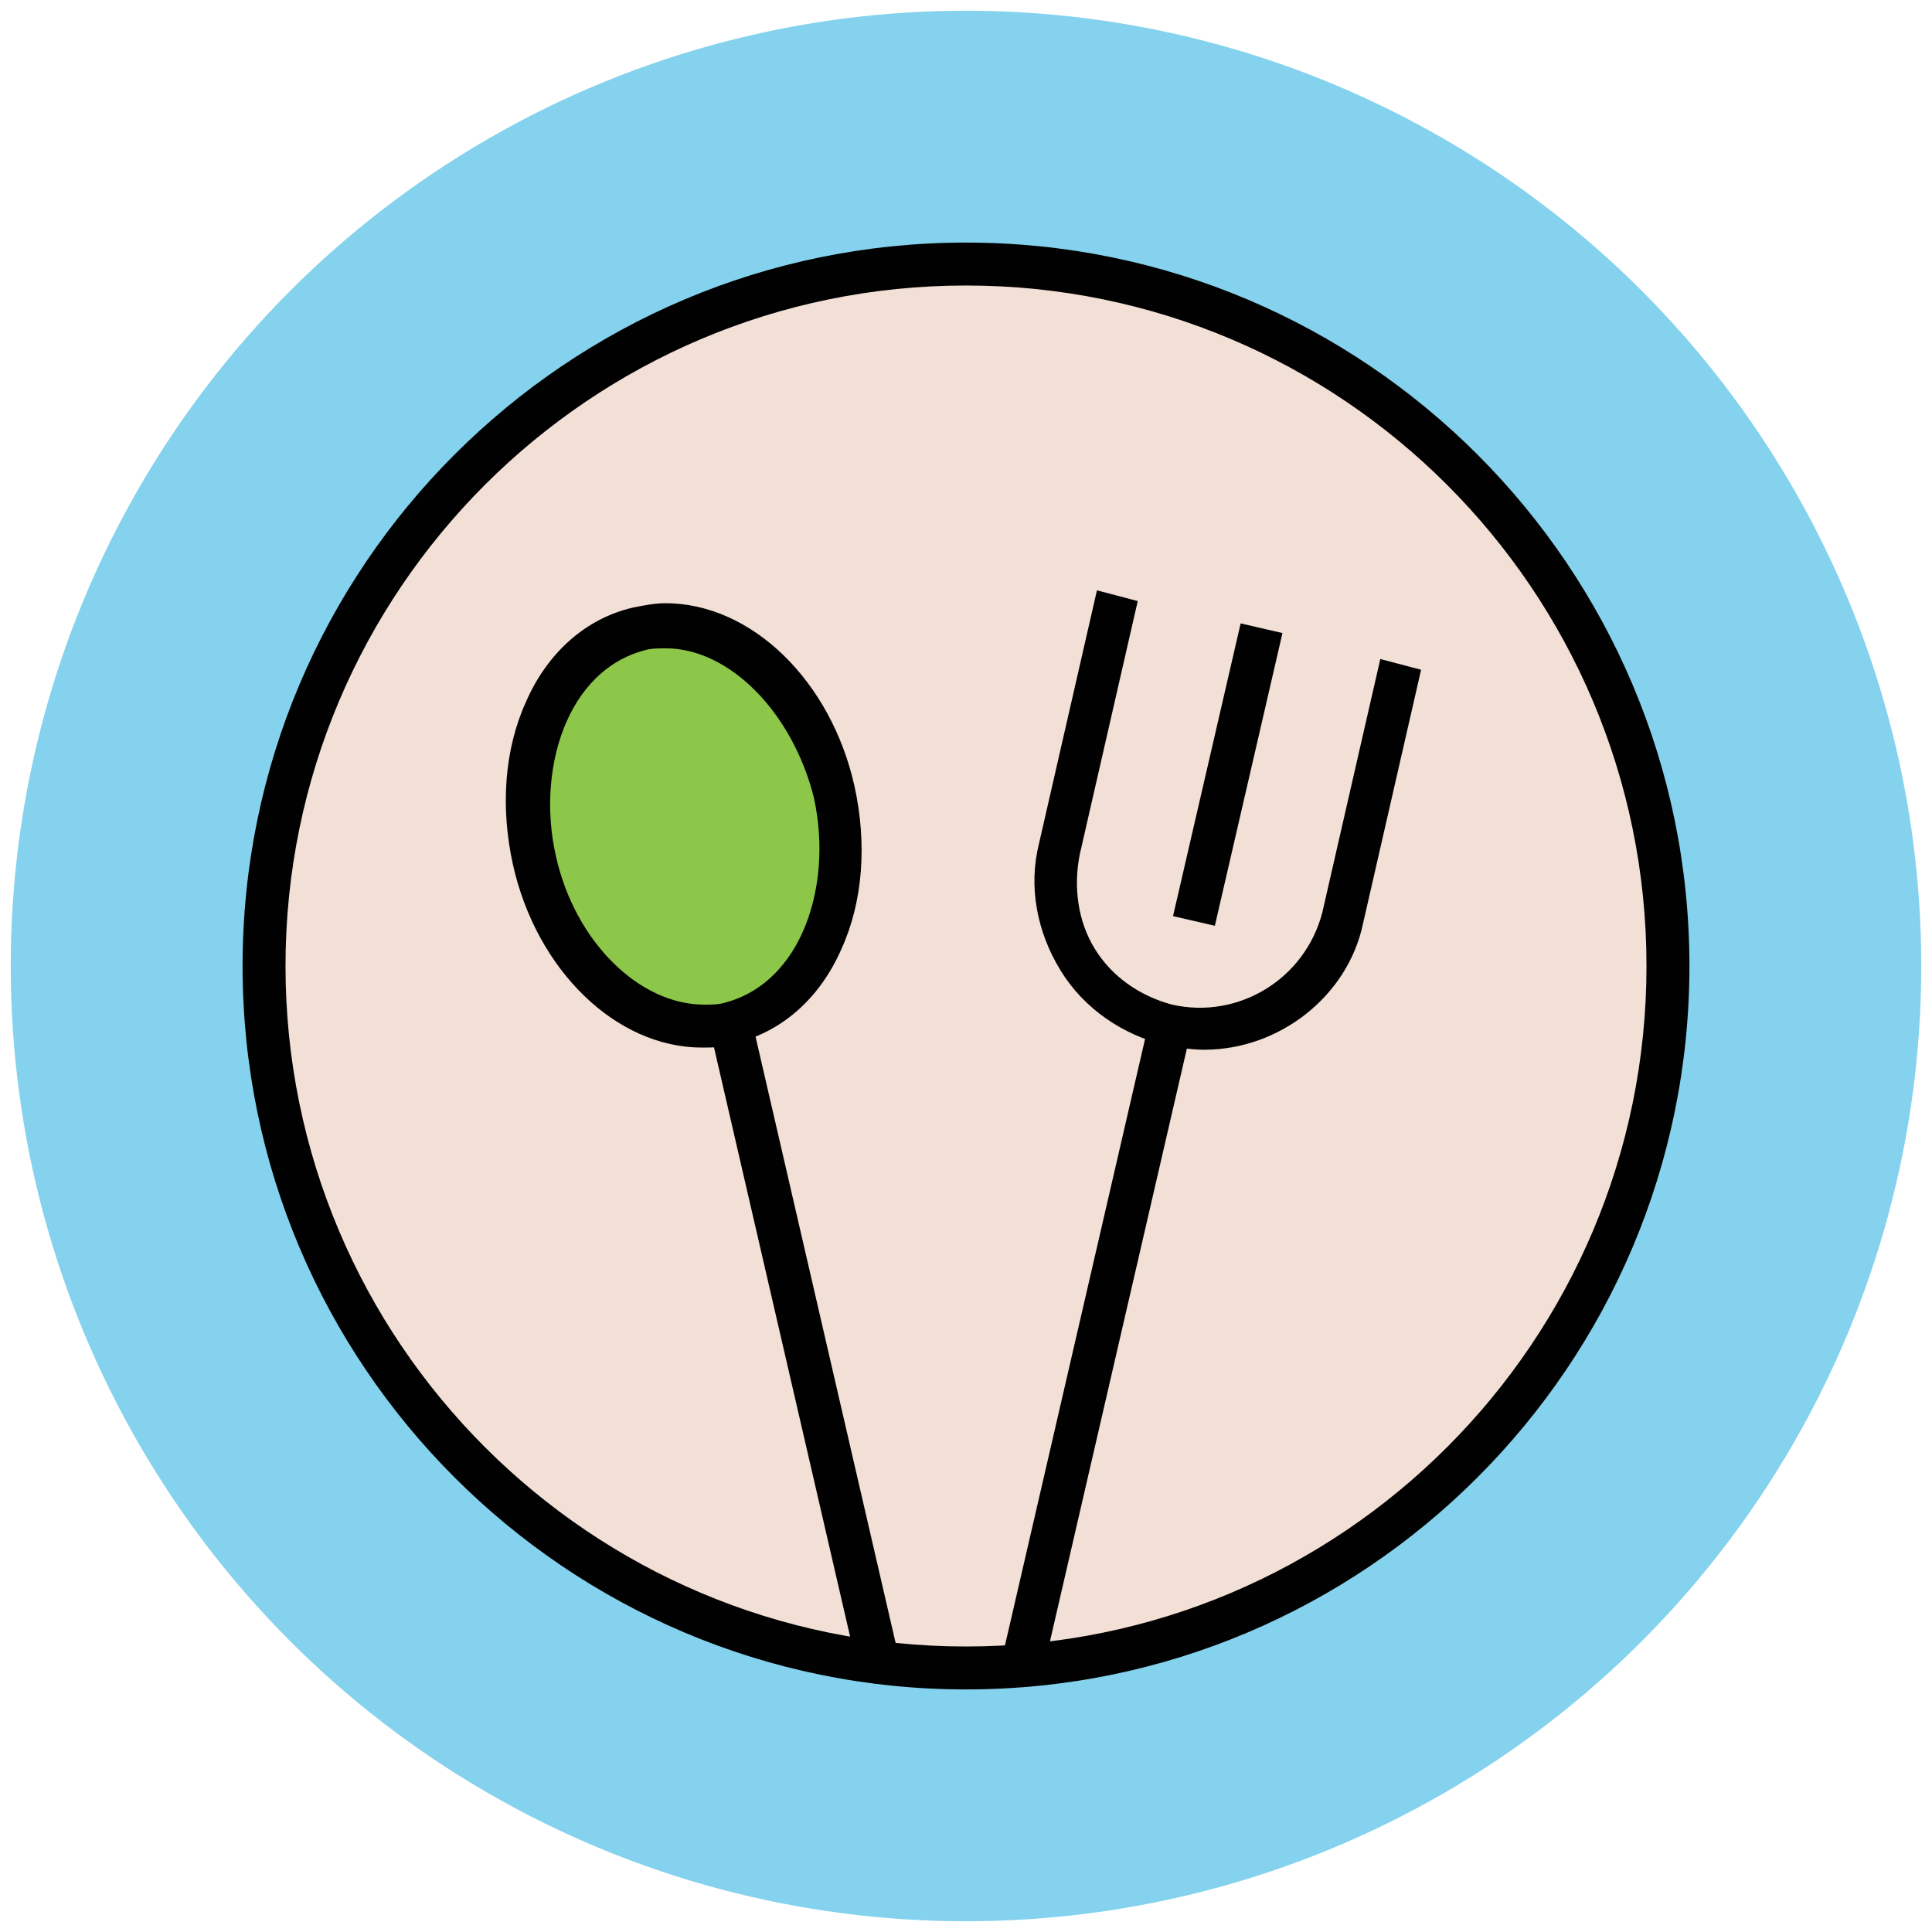 <?xml version="1.0" encoding="utf-8"?>
<!-- Generator: Adobe Illustrator 18.1.1, SVG Export Plug-In . SVG Version: 6.00 Build 0)  -->
<svg version="1.1" id="Layer_1" xmlns="http://www.w3.org/2000/svg" xmlns:xlink="http://www.w3.org/1999/xlink" x="0px" y="0px"
	 viewBox="0 0 90 90" enable-background="new 0 0 90 90" xml:space="preserve">
<g>
	<g>
		<circle fill="#84D2ED" cx="45" cy="45" r="44.5"/>
	</g>
	<g>
		<circle fill="#F2DFD5" cx="45" cy="45" r="32.7"/>
		<path fill="#010101" d="M45,78.7c-18.6,0-33.7-15.1-33.7-33.7S26.4,11.3,45,11.3S78.7,26.4,78.7,45S63.6,78.7,45,78.7z M45,13.3
			c-17.5,0-31.7,14.2-31.7,31.7S27.5,76.7,45,76.7c17.5,0,31.7-14.2,31.7-31.7S62.5,13.3,45,13.3z"/>
	</g>
	<g>
		
			<ellipse transform="matrix(-0.974 0.225 -0.225 -0.974 71.575 68.863)" fill="#8CC749" cx="31.9" cy="38.5" rx="7.1" ry="9.4"/>
		<path fill="#010101" d="M32.7,48.8C32.7,48.8,32.7,48.8,32.7,48.8c-4,0-7.7-3.6-8.8-8.5c-0.6-2.7-0.4-5.4,0.6-7.6
			c1-2.3,2.8-3.9,5-4.4c0.5-0.1,1-0.2,1.5-0.2c4,0,7.7,3.6,8.8,8.5c0.6,2.7,0.4,5.4-0.6,7.6c-1,2.3-2.8,3.9-5,4.4
			C33.7,48.8,33.2,48.8,32.7,48.8z M31,30.2c-0.3,0-0.7,0-1,0.1c-1.5,0.4-2.8,1.5-3.6,3.3c-0.8,1.8-1,4.1-0.5,6.3
			c0.9,4,3.9,6.9,6.9,6.9l0,0c0.3,0,0.7,0,1-0.1c1.5-0.4,2.8-1.5,3.6-3.3c0.8-1.8,1-4.1,0.5-6.3C36.9,33.2,34,30.2,31,30.2z"/>
	</g>
	<g>
		
			<rect x="22.1" y="61.6" transform="matrix(0.225 0.974 -0.974 0.225 90.025 12.05)" fill="#010101" width="30.6" height="2"/>
	</g>
	<g>
		<g>
			
				<rect x="50.1" y="47.3" transform="matrix(0.974 0.225 -0.225 0.974 15.405 -9.89)" fill="#010101" width="2" height="30.6"/>
		</g>
		<g>
			<path fill="#010101" d="M56.1,48.9c-0.6,0-1.2-0.1-1.8-0.2c-2-0.5-3.8-1.7-4.9-3.5s-1.5-3.9-1-5.9l2.7-11.8l1.9,0.5l-2.7,11.8
				c-0.3,1.5-0.1,3.1,0.7,4.4s2.1,2.2,3.6,2.6c3.1,0.7,6.2-1.2,7-4.3l2.7-11.8l1.9,0.5l-2.7,11.8C62.8,46.4,59.6,48.9,56.1,48.9z"/>
		</g>
		<g>
			<rect x="56.2" y="29.1" transform="matrix(0.974 0.225 -0.225 0.974 9.603 -11.948)" fill="#010101" width="2" height="14"/>
		</g>
	</g>
</g>
</svg>

